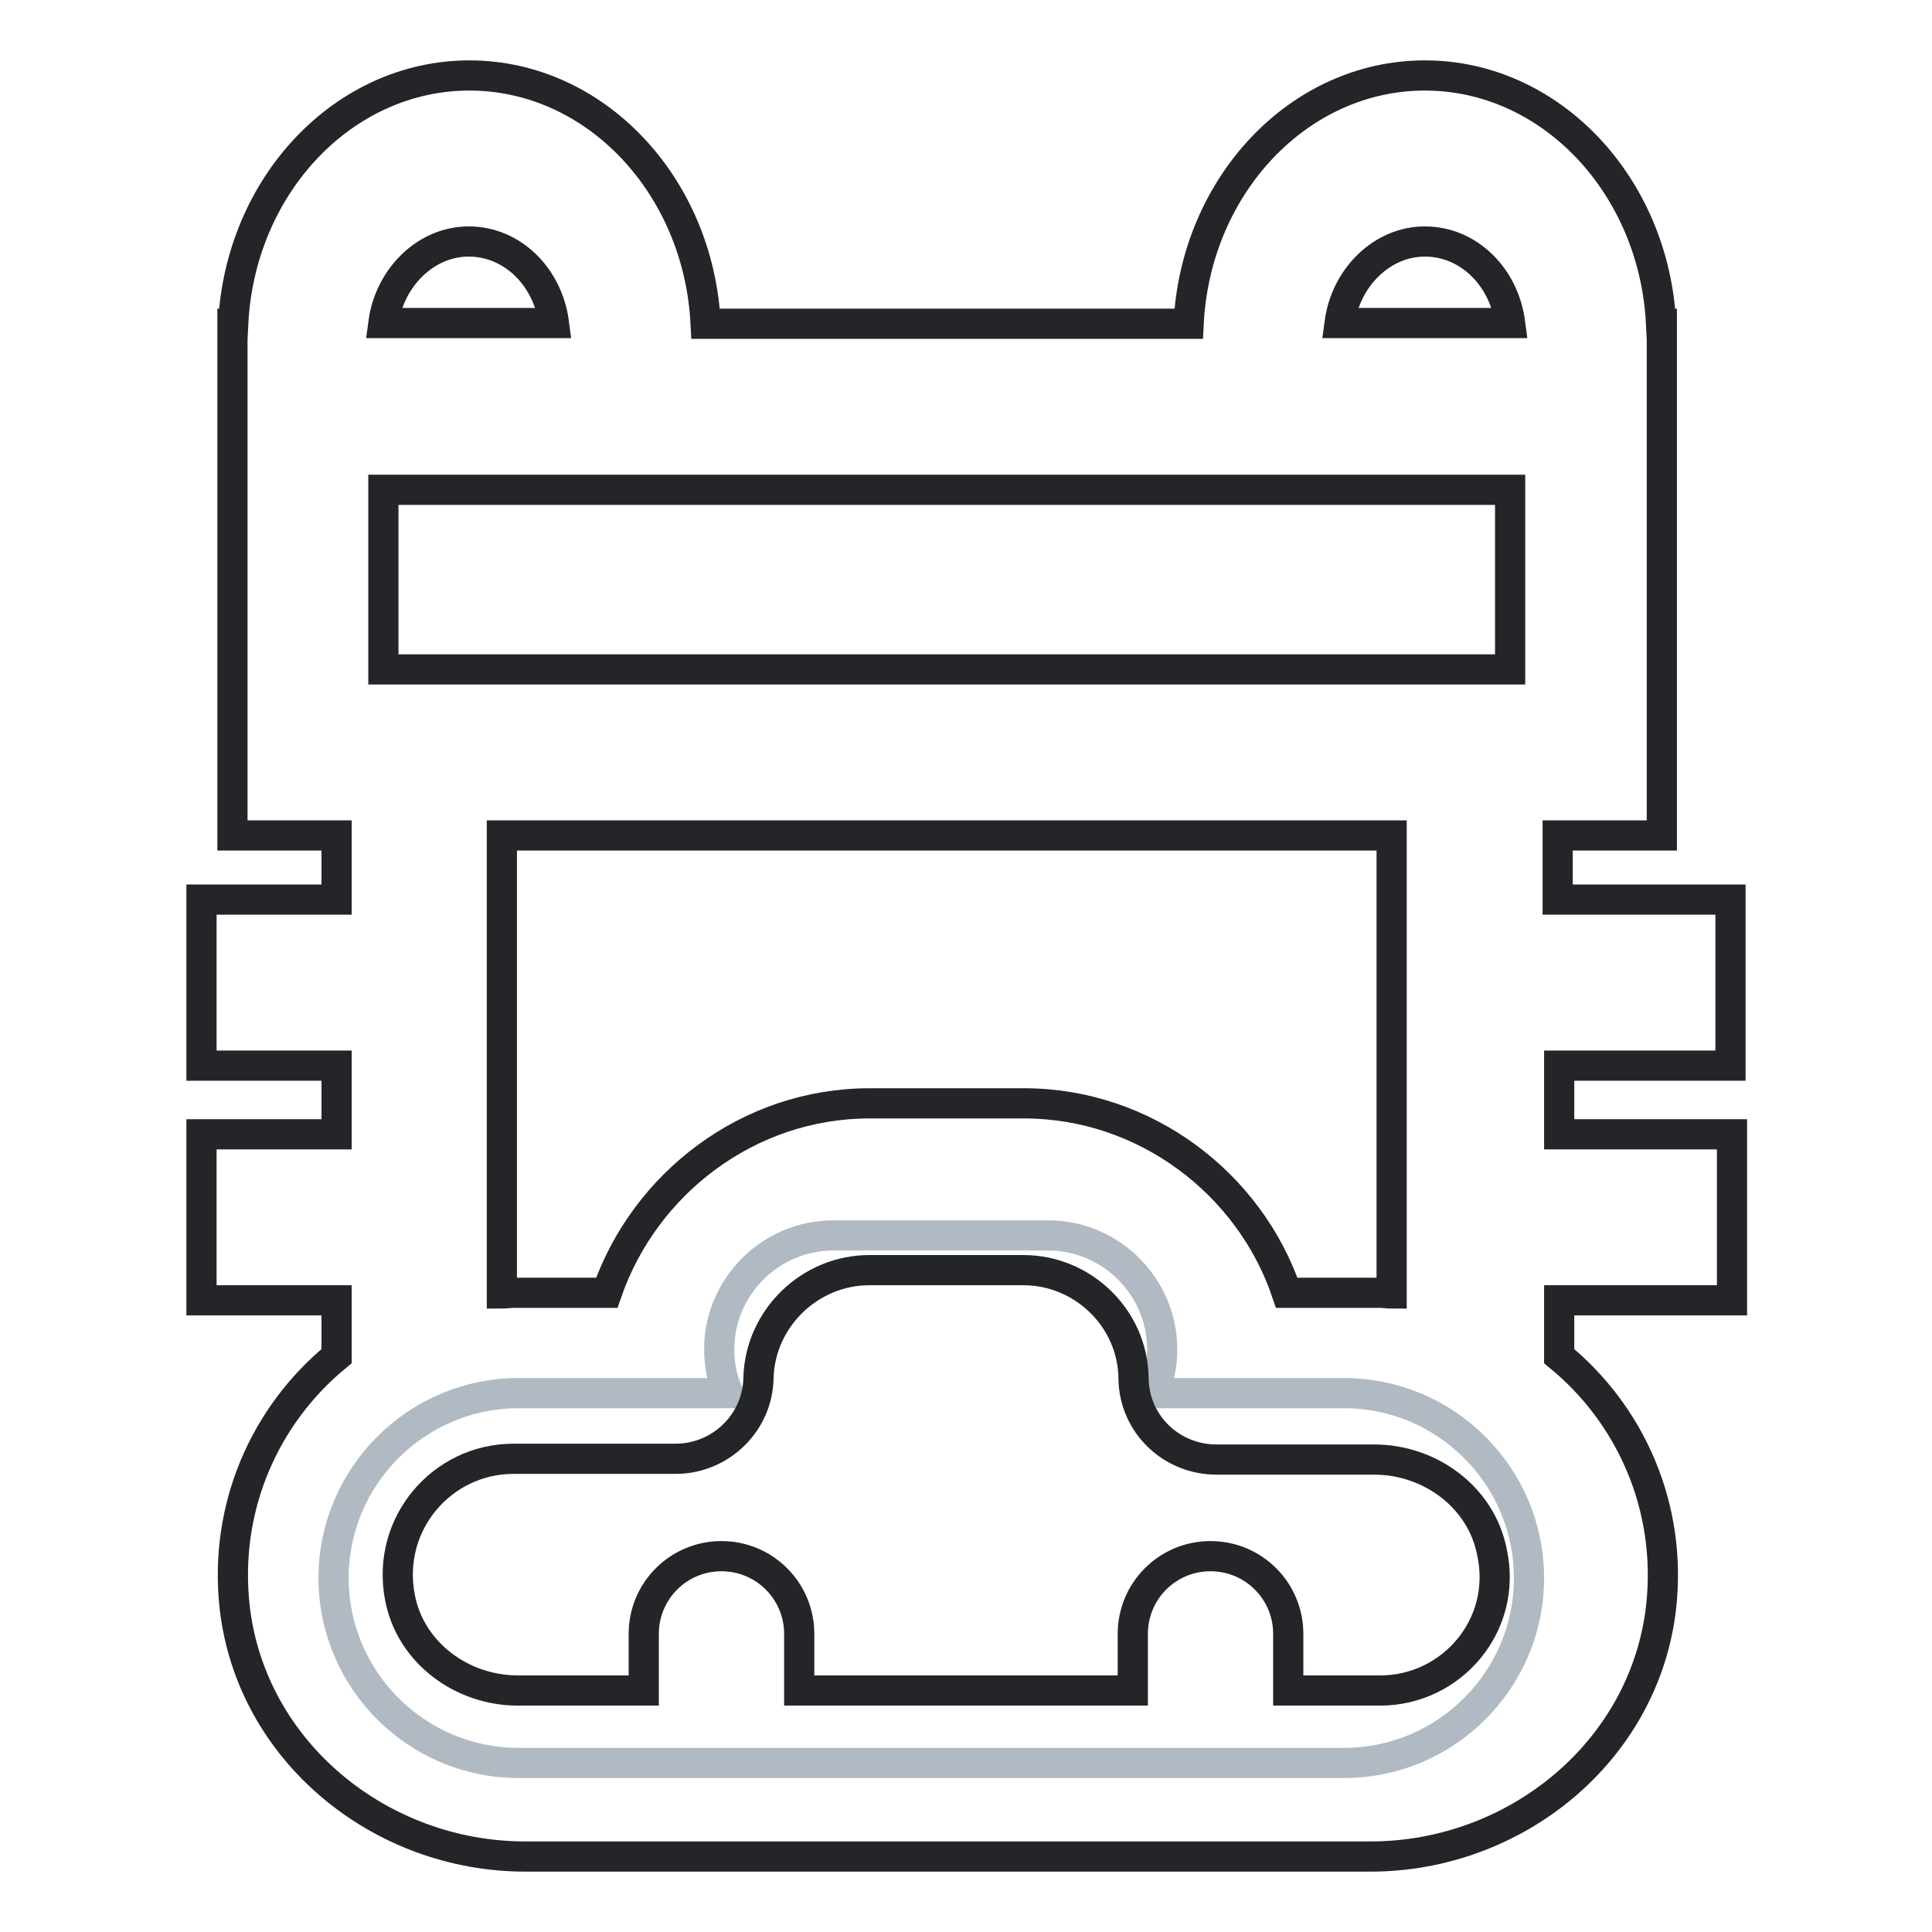 <?xml version="1.0" encoding="utf-8"?>
<!-- Svg Vector Icons : http://www.onlinewebfonts.com/icon -->
<!DOCTYPE svg PUBLIC "-//W3C//DTD SVG 1.1//EN" "http://www.w3.org/Graphics/SVG/1.1/DTD/svg11.dtd">
<svg version="1.1" xmlns="http://www.w3.org/2000/svg" xmlns:xlink="http://www.w3.org/1999/xlink" x="0px" y="0px" viewBox="0 0 256 256" enable-background="new 0 0 256 256" xml:space="preserve">
<g> <path stroke-width="4" fill-opacity="0" stroke="#b1bac3"  d="M178.1,184.6h-25.3c0.8-1.8,1.2-3.8,1.2-5.8c0-8.3-6.8-15.1-15.1-15.1h-28.5c-8.3,0-15.1,6.8-15.1,15.1 c0,2.1,0.4,4,1.2,5.8H68.7c-13.5,0-24.5,11-24.5,24.5s11,24.5,24.5,24.5h109.4c13.5,0,24.5-11,24.5-24.5S191.6,184.6,178.1,184.6 L178.1,184.6z"/> <path stroke-width="4" fill-opacity="0" stroke="#232529"  d="M229.3,141.2v-22h-22.9v-8.5h13.8V42.9h-0.1C219.2,24.6,205.5,10,188.8,10c-16.7,0-30.4,14.6-31.3,32.9 H93.5C92.6,24.6,78.9,10,62.2,10c-16.7,0-30.4,14.6-31.3,32.9h-0.1v67.8h13.8v8.5H26.7v22h17.9v9.1H26.7v22h17.9v7.4 c-9.4,7.7-15,19.9-13.5,33.3c2.2,19.1,19.3,33,38.5,33h112c19.2,0,36.3-13.9,38.5-33c1.5-13.4-4.1-25.6-13.5-33.3v-7.4h22.9v-22 h-22.9v-9.1H229.3z M188.8,32c5.8,0,10.5,4.7,11.3,10.8h-22.6C178.3,36.8,183.1,32,188.8,32z M62.1,32c5.8,0,10.5,4.7,11.3,10.8 H50.8C51.6,36.8,56.4,32,62.1,32z M182.9,224h-12.2c0-0.1,0-0.2,0-0.3v-7.2c0-5.7-4.6-10.3-10.3-10.3c-5.7,0-10.3,4.6-10.3,10.3 v7.2c0,0.1,0,0.2,0,0.3h-44.2c0-0.1,0-0.2,0-0.3v-7.2c0-5.7-4.6-10.3-10.3-10.3c-5.7,0-10.3,4.6-10.3,10.3v7.2c0,0.1,0,0.2,0,0.3 H68.6c-7.4,0-14.2-5-15.6-12.3c-1.9-9.8,5.6-18.4,15-18.4h21.5c6,0,10.9-4.8,11-10.7c0.2-7.9,6.8-14.3,14.7-14.3h20.4 c7.9,0,14.5,6.4,14.6,14.3v0.1c0.1,6,5,10.7,11,10.7h20.9c7.4,0,14.2,5,15.6,12.3C199.8,215.4,192.3,224,182.9,224z M66.5,171.4 v-60.7h117.9v60.7c-0.5,0-1-0.1-1.5-0.1h-12.4c-4.9-14.5-18.8-25.1-34.8-25.1h-20.5c-16,0-29.8,10.6-34.8,25.1H68.1 C67.5,171.3,67,171.4,66.5,171.4z M200.1,88.7H50.8V64.9h149.3V88.7z"/></g>
</svg>